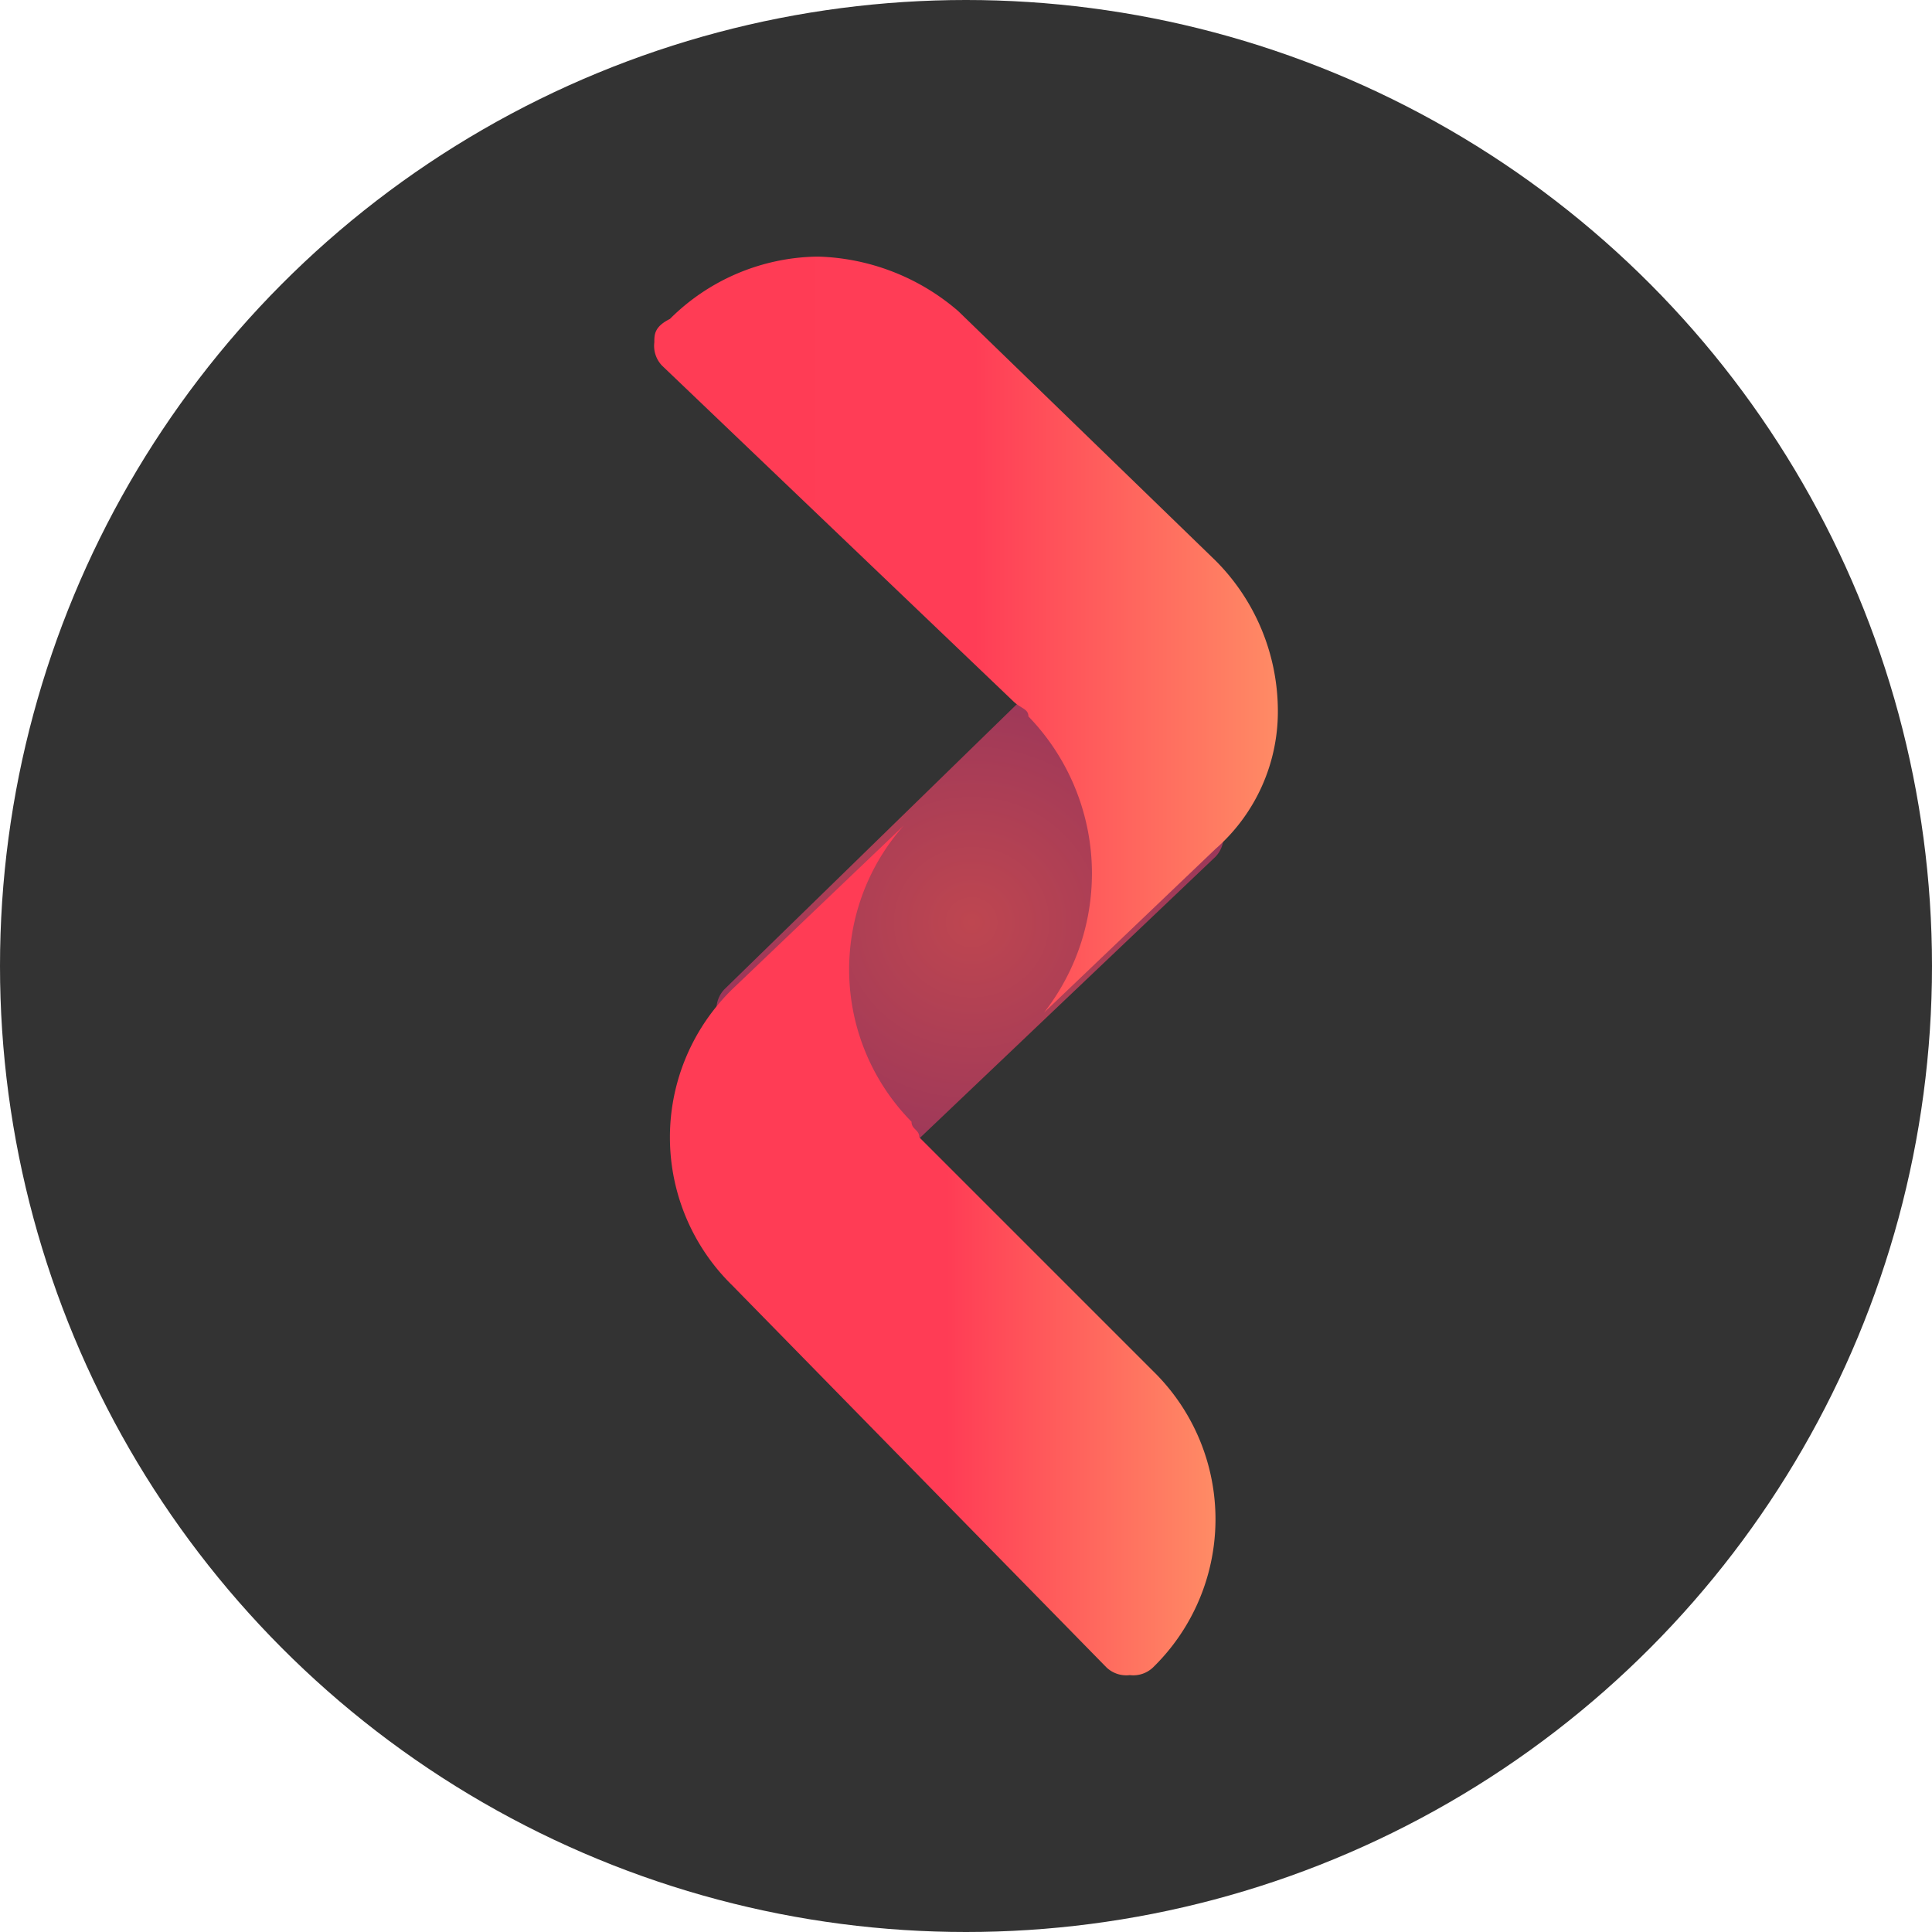 <?xml version="1.0" encoding="UTF-8" standalone="no"?>
<svg
   xmlns:dc="http://purl.org/dc/elements/1.1/"
   xmlns:cc="http://creativecommons.org/ns#"
   xmlns:rdf="http://www.w3.org/1999/02/22-rdf-syntax-ns#"
   xmlns:svg="http://www.w3.org/2000/svg"
   xmlns="http://www.w3.org/2000/svg"
   xmlns:sodipodi="http://sodipodi.sourceforge.net/DTD/sodipodi-0.dtd"
   xmlns:inkscape="http://www.inkscape.org/namespaces/inkscape"
   width="256"
   height="256"
   viewBox="0 0 256 256"
   version="1.1"
   id="svg933"
   sodipodi:docname="Router Protocol ROUTE Coin Icon 256x256.svg"
   inkscape:version="1.0.2 (e86c870879, 2021-01-15, custom)">
  <sodipodi:namedview
     pagecolor="#ffffff"
     bordercolor="#666666"
     borderopacity="1"
     objecttolerance="10"
     gridtolerance="10"
     guidetolerance="10"
     inkscape:pageopacity="0"
     inkscape:pageshadow="2"
     inkscape:window-width="1366"
     inkscape:window-height="705"
     id="namedview935"
     showgrid="false"
     inkscape:zoom="1.0283762"
     inkscape:cx="6.6694749"
     inkscape:cy="186.98944"
     inkscape:window-x="-8"
     inkscape:window-y="-8"
     inkscape:window-maximized="1"
     inkscape:current-layer="svg933" />
  <defs
     id="defs907">
    <style
       id="style886">.a{fill:url(#a);}.b{fill:url(#b);}.c{fill:url(#c);}.d{fill:#fff;}</style>
    <radialGradient
       id="a"
       cx="9.819"
       cy="14.366"
       r="8.166"
       gradientTransform="scale(1.016,0.985)"
       gradientUnits="userSpaceOnUse"
       fx="9.819"
       fy="14.366">
      <stop
         offset="0"
         stop-color="#be4650"
         id="stop888" />
      <stop
         offset="1"
         stop-color="#9b375a"
         id="stop890" />
    </radialGradient>
    <linearGradient
       id="b"
       y1="11.919"
       x2="23.12"
       y2="11.919"
       gradientUnits="userSpaceOnUse"
       gradientTransform="scale(0.908,1.101)"
       x1="1.093">
      <stop
         offset="0"
         stop-color="#ff3c55"
         id="stop893" />
      <stop
         offset="0.514"
         stop-color="#ff3d56"
         id="stop895" />
      <stop
         offset="1"
         stop-color="#ff8b65"
         id="stop897" />
    </linearGradient>
    <linearGradient
       id="c"
       x1="1.258"
       y1="17.49"
       x2="23.294"
       y2="17.49"
       gradientUnits="userSpaceOnUse"
       gradientTransform="scale(0.801,1.248)">
      <stop
         offset="0"
         stop-color="#ff3c55"
         id="stop900" />
      <stop
         offset="0.514"
         stop-color="#ff3c55"
         id="stop902" />
      <stop
         offset="1"
         stop-color="#ff8b65"
         id="stop904" />
    </linearGradient>
  </defs>
  <circle
     style="fill:#333333;stroke-width:4.491"
     id="path956"
     cx="128"
     cy="128"
     r="128" />
  <g
     id="g915"
     transform="matrix(4.131,0,0,4.131,86.701,34)">
    <path
       class="a"
       d="M 6.8,22.05 A 0.918,0.918 0 0 1 6.05,21.8 l -4,-4 A 0.918,0.918 0 0 1 1.8,17.05 0.918,0.918 0 0 1 2.05,16.3 l 10,-9.75 A 0.918,0.918 0 0 1 12.8,6.3 0.918,0.918 0 0 1 13.55,6.55 l 4.25,4 c 0.25,0 0.25,0.5 0.25,0.75 A 0.918,0.918 0 0 1 17.8,12.05 L 7.55,21.8 A 0.918,0.918 0 0 1 6.8,22.05 Z"
       transform="translate(0.2,7.2)"
       id="path909"
       style="fill:url(#a)" />
    <path
       class="b"
       d="m 19,10.65 -8.25,-8 A 7.187,7.187 0 0 0 6.25,0.9 6.83,6.83 0 0 0 1.5,2.9 C 1,3.15 1,3.4 1,3.65 A 0.918,0.918 0 0 0 1.25,4.4 L 12.5,15.15 c 0.25,0.25 0.5,0.25 0.5,0.5 a 7.247,7.247 0 0 1 0.5,9.5 L 19,19.9 v 0 a 5.854,5.854 0 0 0 2,-4.5 6.83,6.83 0 0 0 -2,-4.75 z"
       transform="translate(-1,-0.9)"
       id="path911"
       style="fill:url(#b)" />
    <path
       class="c"
       d="M 8.95,17.7 A 6.96,6.96 0 0 1 8.7,8.2 l -5.5,5.25 v 0 a 6.641,6.641 0 0 0 0,9.5 l 12,12.25 a 0.918,0.918 0 0 0 0.75,0.25 0.918,0.918 0 0 0 0.75,-0.25 6.641,6.641 0 0 0 0,-9.5 L 9.2,18.2 v 0 c 0,-0.25 -0.25,-0.25 -0.25,-0.5 z"
       transform="translate(-0.7,10.05)"
       id="path913"
       style="fill:url(#c)" />
  </g>
</svg>
